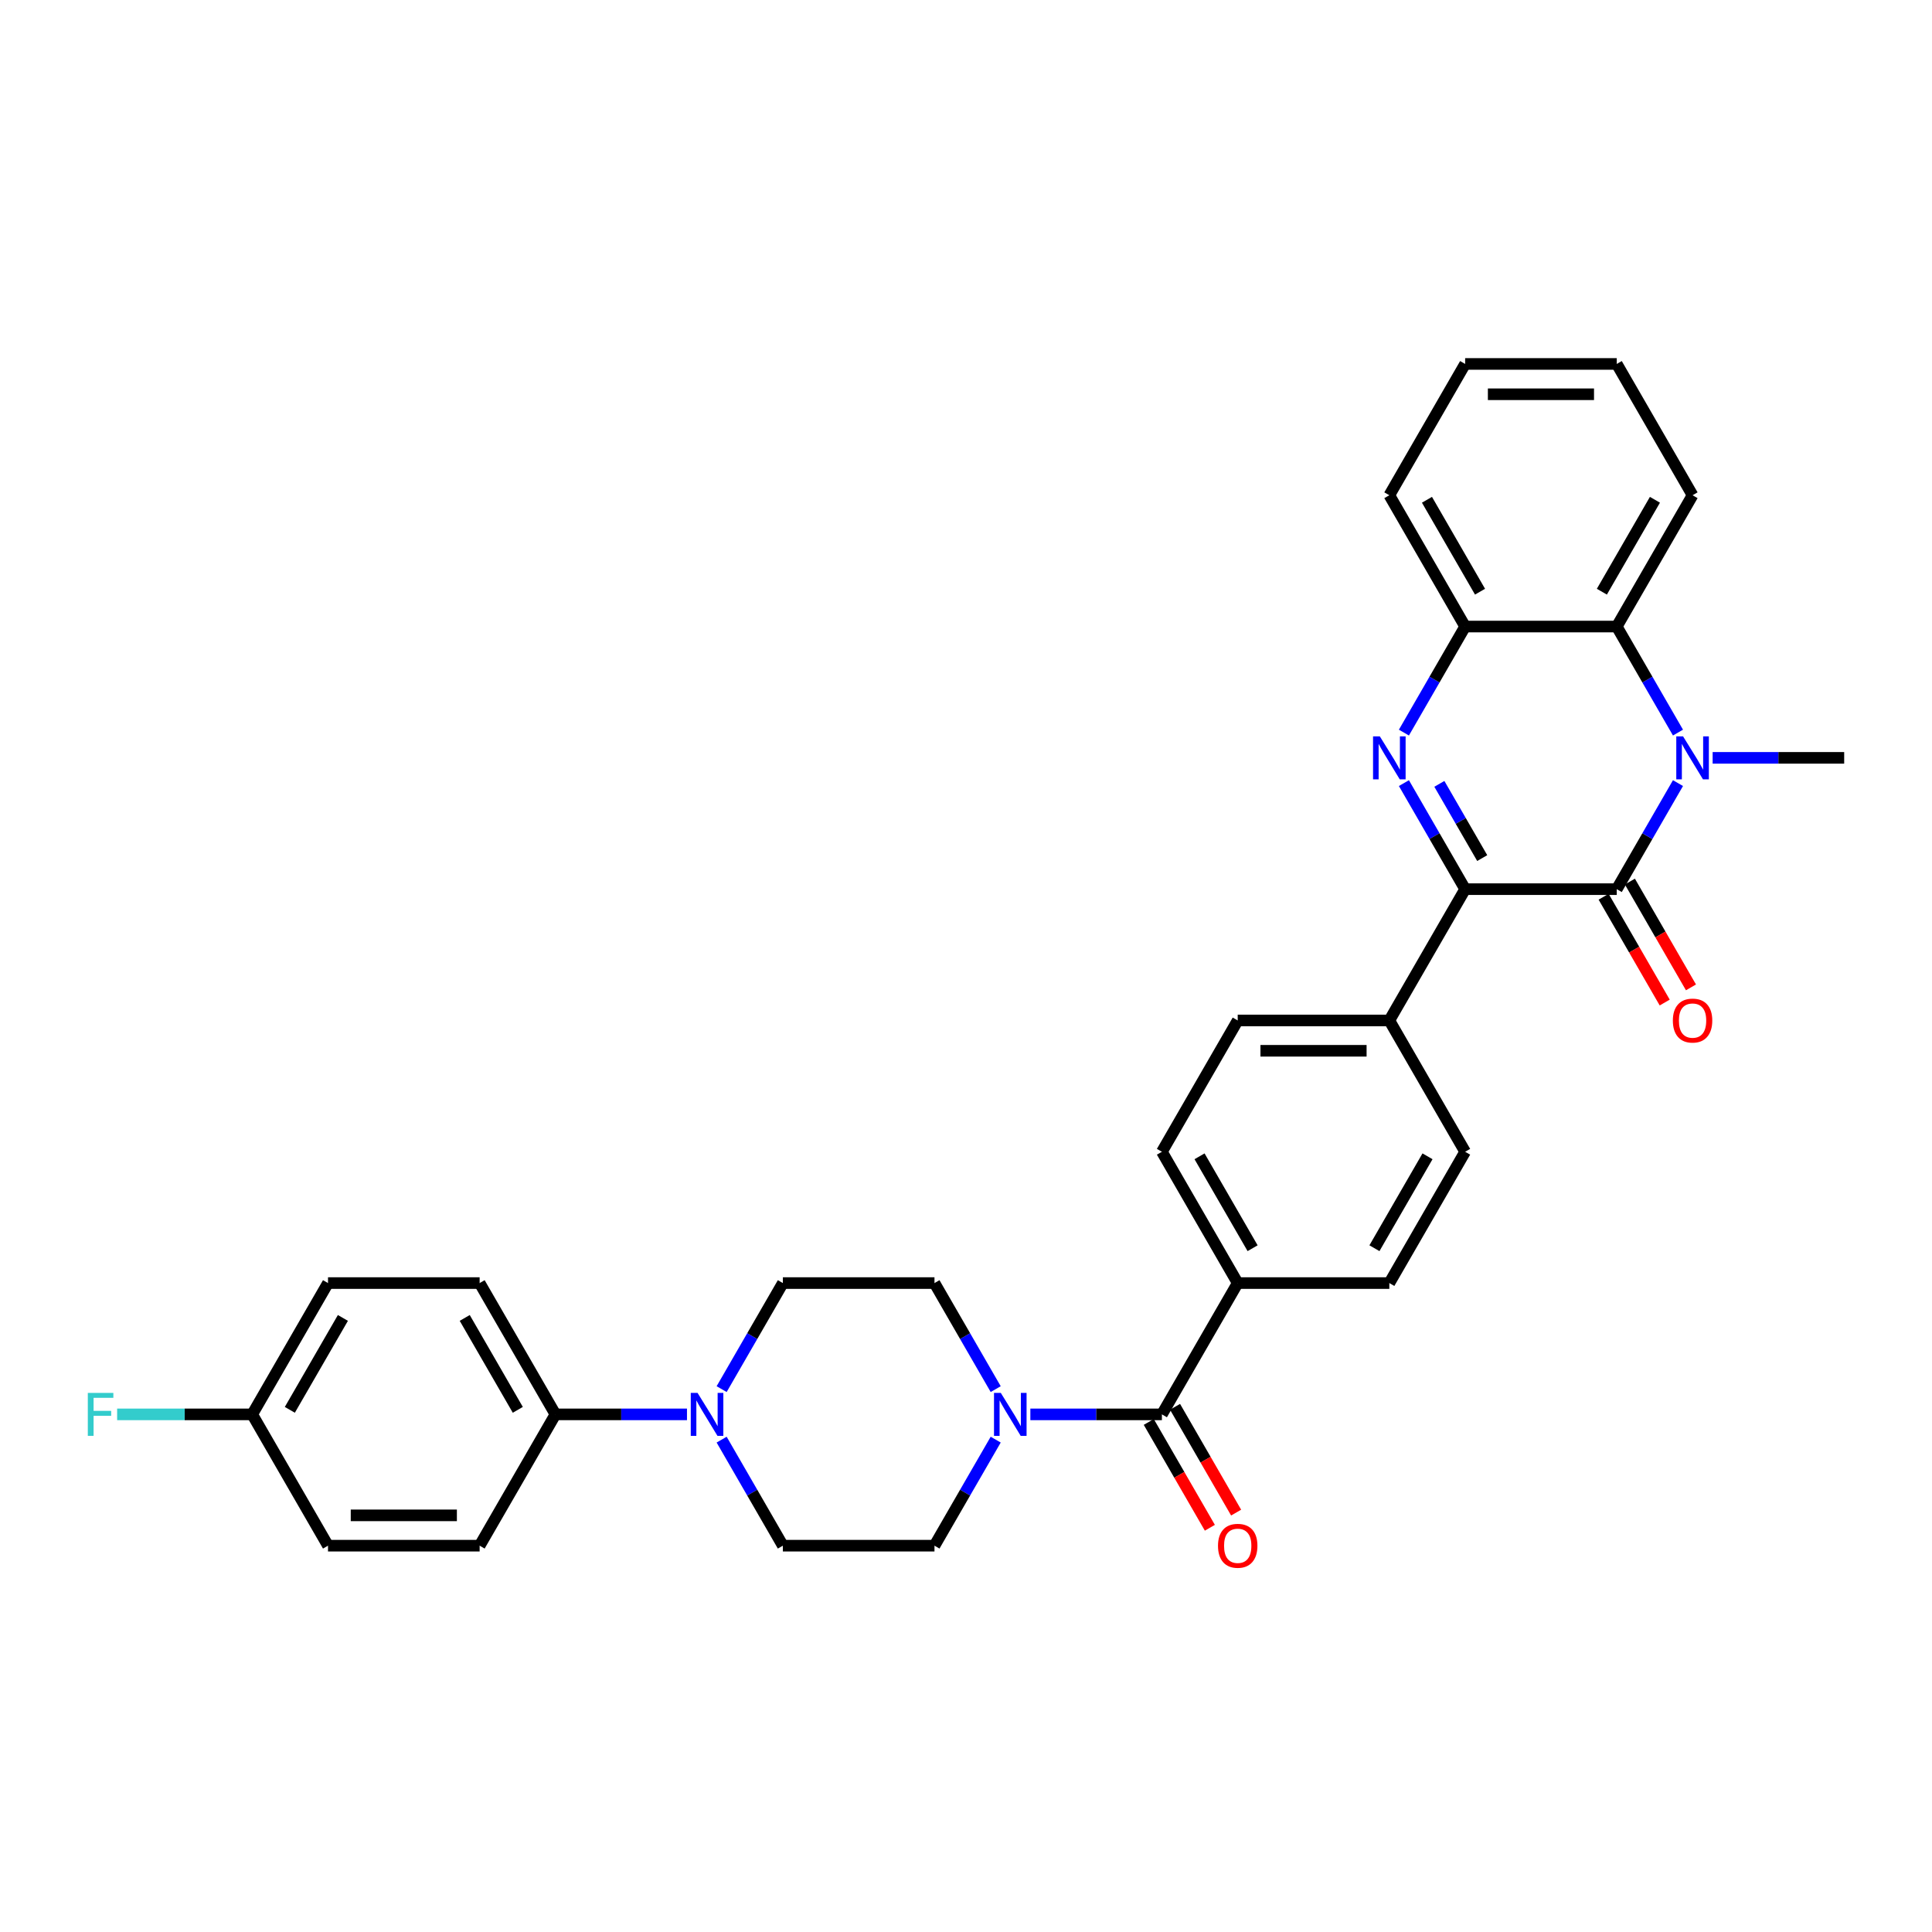 <?xml version='1.0' encoding='iso-8859-1'?>
<svg version='1.1' baseProfile='full'
              xmlns='http://www.w3.org/2000/svg'
                      xmlns:rdkit='http://www.rdkit.org/xml'
                      xmlns:xlink='http://www.w3.org/1999/xlink'
                  xml:space='preserve'
width='1000px' height='1000px' viewBox='0 0 1000 1000'>
<!-- END OF HEADER -->
<rect style='opacity:1.0;fill:#FFFFFF;stroke:none' width='1000' height='1000' x='0' y='0'> </rect>
<path class='bond-1' d='M 836.83,460.227 L 852.675,432.783' style='fill:none;fill-rule:evenodd;stroke:#000000;stroke-width:6px;stroke-linecap:butt;stroke-linejoin:miter;stroke-opacity:1' />
<path class='bond-1' d='M 852.675,432.783 L 868.52,405.338' style='fill:none;fill-rule:evenodd;stroke:#0000FF;stroke-width:6px;stroke-linecap:butt;stroke-linejoin:miter;stroke-opacity:1' />
<path class='bond-2' d='M 836.83,460.227 L 758.353,460.227' style='fill:none;fill-rule:evenodd;stroke:#000000;stroke-width:6px;stroke-linecap:butt;stroke-linejoin:miter;stroke-opacity:1' />
<path class='bond-11' d='M 830.034,464.151 L 845.843,491.532' style='fill:none;fill-rule:evenodd;stroke:#000000;stroke-width:6px;stroke-linecap:butt;stroke-linejoin:miter;stroke-opacity:1' />
<path class='bond-11' d='M 845.843,491.532 L 861.651,518.914' style='fill:none;fill-rule:evenodd;stroke:#FF0000;stroke-width:6px;stroke-linecap:butt;stroke-linejoin:miter;stroke-opacity:1' />
<path class='bond-11' d='M 843.627,456.303 L 859.435,483.685' style='fill:none;fill-rule:evenodd;stroke:#000000;stroke-width:6px;stroke-linecap:butt;stroke-linejoin:miter;stroke-opacity:1' />
<path class='bond-11' d='M 859.435,483.685 L 875.244,511.066' style='fill:none;fill-rule:evenodd;stroke:#FF0000;stroke-width:6px;stroke-linecap:butt;stroke-linejoin:miter;stroke-opacity:1' />
<path class='bond-0' d='M 726.663,405.338 L 742.508,432.783' style='fill:none;fill-rule:evenodd;stroke:#0000FF;stroke-width:6px;stroke-linecap:butt;stroke-linejoin:miter;stroke-opacity:1' />
<path class='bond-0' d='M 742.508,432.783 L 758.353,460.227' style='fill:none;fill-rule:evenodd;stroke:#000000;stroke-width:6px;stroke-linecap:butt;stroke-linejoin:miter;stroke-opacity:1' />
<path class='bond-0' d='M 745.01,405.724 L 756.101,424.935' style='fill:none;fill-rule:evenodd;stroke:#0000FF;stroke-width:6px;stroke-linecap:butt;stroke-linejoin:miter;stroke-opacity:1' />
<path class='bond-0' d='M 756.101,424.935 L 767.193,444.146' style='fill:none;fill-rule:evenodd;stroke:#000000;stroke-width:6px;stroke-linecap:butt;stroke-linejoin:miter;stroke-opacity:1' />
<path class='bond-5' d='M 726.663,379.19 L 742.508,351.745' style='fill:none;fill-rule:evenodd;stroke:#0000FF;stroke-width:6px;stroke-linecap:butt;stroke-linejoin:miter;stroke-opacity:1' />
<path class='bond-5' d='M 742.508,351.745 L 758.353,324.301' style='fill:none;fill-rule:evenodd;stroke:#000000;stroke-width:6px;stroke-linecap:butt;stroke-linejoin:miter;stroke-opacity:1' />
<path class='bond-3' d='M 868.52,379.19 L 852.675,351.745' style='fill:none;fill-rule:evenodd;stroke:#0000FF;stroke-width:6px;stroke-linecap:butt;stroke-linejoin:miter;stroke-opacity:1' />
<path class='bond-3' d='M 852.675,351.745 L 836.83,324.301' style='fill:none;fill-rule:evenodd;stroke:#000000;stroke-width:6px;stroke-linecap:butt;stroke-linejoin:miter;stroke-opacity:1' />
<path class='bond-23' d='M 886.459,392.264 L 920.502,392.264' style='fill:none;fill-rule:evenodd;stroke:#0000FF;stroke-width:6px;stroke-linecap:butt;stroke-linejoin:miter;stroke-opacity:1' />
<path class='bond-23' d='M 920.502,392.264 L 954.545,392.264' style='fill:none;fill-rule:evenodd;stroke:#000000;stroke-width:6px;stroke-linecap:butt;stroke-linejoin:miter;stroke-opacity:1' />
<path class='bond-8' d='M 758.353,460.227 L 719.115,528.19' style='fill:none;fill-rule:evenodd;stroke:#000000;stroke-width:6px;stroke-linecap:butt;stroke-linejoin:miter;stroke-opacity:1' />
<path class='bond-28' d='M 836.83,324.301 L 876.069,256.338' style='fill:none;fill-rule:evenodd;stroke:#000000;stroke-width:6px;stroke-linecap:butt;stroke-linejoin:miter;stroke-opacity:1' />
<path class='bond-28' d='M 829.123,306.259 L 856.59,258.685' style='fill:none;fill-rule:evenodd;stroke:#000000;stroke-width:6px;stroke-linecap:butt;stroke-linejoin:miter;stroke-opacity:1' />
<path class='bond-32' d='M 836.83,324.301 L 758.353,324.301' style='fill:none;fill-rule:evenodd;stroke:#000000;stroke-width:6px;stroke-linecap:butt;stroke-linejoin:miter;stroke-opacity:1' />
<path class='bond-4' d='M 601.4,732.079 L 640.638,664.116' style='fill:none;fill-rule:evenodd;stroke:#000000;stroke-width:6px;stroke-linecap:butt;stroke-linejoin:miter;stroke-opacity:1' />
<path class='bond-6' d='M 601.4,732.079 L 567.357,732.079' style='fill:none;fill-rule:evenodd;stroke:#000000;stroke-width:6px;stroke-linecap:butt;stroke-linejoin:miter;stroke-opacity:1' />
<path class='bond-6' d='M 567.357,732.079 L 533.313,732.079' style='fill:none;fill-rule:evenodd;stroke:#0000FF;stroke-width:6px;stroke-linecap:butt;stroke-linejoin:miter;stroke-opacity:1' />
<path class='bond-16' d='M 594.604,736.002 L 610.412,763.384' style='fill:none;fill-rule:evenodd;stroke:#000000;stroke-width:6px;stroke-linecap:butt;stroke-linejoin:miter;stroke-opacity:1' />
<path class='bond-16' d='M 610.412,763.384 L 626.221,790.766' style='fill:none;fill-rule:evenodd;stroke:#FF0000;stroke-width:6px;stroke-linecap:butt;stroke-linejoin:miter;stroke-opacity:1' />
<path class='bond-16' d='M 608.196,728.155 L 624.005,755.536' style='fill:none;fill-rule:evenodd;stroke:#000000;stroke-width:6px;stroke-linecap:butt;stroke-linejoin:miter;stroke-opacity:1' />
<path class='bond-16' d='M 624.005,755.536 L 639.814,782.918' style='fill:none;fill-rule:evenodd;stroke:#FF0000;stroke-width:6px;stroke-linecap:butt;stroke-linejoin:miter;stroke-opacity:1' />
<path class='bond-29' d='M 758.353,324.301 L 719.115,256.338' style='fill:none;fill-rule:evenodd;stroke:#000000;stroke-width:6px;stroke-linecap:butt;stroke-linejoin:miter;stroke-opacity:1' />
<path class='bond-29' d='M 766.06,306.259 L 738.593,258.685' style='fill:none;fill-rule:evenodd;stroke:#000000;stroke-width:6px;stroke-linecap:butt;stroke-linejoin:miter;stroke-opacity:1' />
<path class='bond-12' d='M 515.375,719.004 L 499.53,691.56' style='fill:none;fill-rule:evenodd;stroke:#0000FF;stroke-width:6px;stroke-linecap:butt;stroke-linejoin:miter;stroke-opacity:1' />
<path class='bond-12' d='M 499.53,691.56 L 483.685,664.116' style='fill:none;fill-rule:evenodd;stroke:#000000;stroke-width:6px;stroke-linecap:butt;stroke-linejoin:miter;stroke-opacity:1' />
<path class='bond-13' d='M 515.375,745.153 L 499.53,772.597' style='fill:none;fill-rule:evenodd;stroke:#0000FF;stroke-width:6px;stroke-linecap:butt;stroke-linejoin:miter;stroke-opacity:1' />
<path class='bond-13' d='M 499.53,772.597 L 483.685,800.041' style='fill:none;fill-rule:evenodd;stroke:#000000;stroke-width:6px;stroke-linecap:butt;stroke-linejoin:miter;stroke-opacity:1' />
<path class='bond-7' d='M 373.518,745.153 L 389.363,772.597' style='fill:none;fill-rule:evenodd;stroke:#0000FF;stroke-width:6px;stroke-linecap:butt;stroke-linejoin:miter;stroke-opacity:1' />
<path class='bond-7' d='M 389.363,772.597 L 405.208,800.041' style='fill:none;fill-rule:evenodd;stroke:#000000;stroke-width:6px;stroke-linecap:butt;stroke-linejoin:miter;stroke-opacity:1' />
<path class='bond-10' d='M 355.579,732.079 L 321.536,732.079' style='fill:none;fill-rule:evenodd;stroke:#0000FF;stroke-width:6px;stroke-linecap:butt;stroke-linejoin:miter;stroke-opacity:1' />
<path class='bond-10' d='M 321.536,732.079 L 287.493,732.079' style='fill:none;fill-rule:evenodd;stroke:#000000;stroke-width:6px;stroke-linecap:butt;stroke-linejoin:miter;stroke-opacity:1' />
<path class='bond-35' d='M 373.518,719.004 L 389.363,691.56' style='fill:none;fill-rule:evenodd;stroke:#0000FF;stroke-width:6px;stroke-linecap:butt;stroke-linejoin:miter;stroke-opacity:1' />
<path class='bond-35' d='M 389.363,691.56 L 405.208,664.116' style='fill:none;fill-rule:evenodd;stroke:#000000;stroke-width:6px;stroke-linecap:butt;stroke-linejoin:miter;stroke-opacity:1' />
<path class='bond-17' d='M 719.115,528.19 L 640.638,528.19' style='fill:none;fill-rule:evenodd;stroke:#000000;stroke-width:6px;stroke-linecap:butt;stroke-linejoin:miter;stroke-opacity:1' />
<path class='bond-17' d='M 707.344,543.885 L 652.41,543.885' style='fill:none;fill-rule:evenodd;stroke:#000000;stroke-width:6px;stroke-linecap:butt;stroke-linejoin:miter;stroke-opacity:1' />
<path class='bond-18' d='M 719.115,528.19 L 758.353,596.153' style='fill:none;fill-rule:evenodd;stroke:#000000;stroke-width:6px;stroke-linecap:butt;stroke-linejoin:miter;stroke-opacity:1' />
<path class='bond-9' d='M 640.638,664.116 L 719.115,664.116' style='fill:none;fill-rule:evenodd;stroke:#000000;stroke-width:6px;stroke-linecap:butt;stroke-linejoin:miter;stroke-opacity:1' />
<path class='bond-33' d='M 640.638,664.116 L 601.4,596.153' style='fill:none;fill-rule:evenodd;stroke:#000000;stroke-width:6px;stroke-linecap:butt;stroke-linejoin:miter;stroke-opacity:1' />
<path class='bond-33' d='M 648.345,646.074 L 620.878,598.5' style='fill:none;fill-rule:evenodd;stroke:#000000;stroke-width:6px;stroke-linecap:butt;stroke-linejoin:miter;stroke-opacity:1' />
<path class='bond-21' d='M 287.493,732.079 L 248.254,664.116' style='fill:none;fill-rule:evenodd;stroke:#000000;stroke-width:6px;stroke-linecap:butt;stroke-linejoin:miter;stroke-opacity:1' />
<path class='bond-21' d='M 268.014,729.732 L 240.547,682.158' style='fill:none;fill-rule:evenodd;stroke:#000000;stroke-width:6px;stroke-linecap:butt;stroke-linejoin:miter;stroke-opacity:1' />
<path class='bond-22' d='M 287.493,732.079 L 248.254,800.041' style='fill:none;fill-rule:evenodd;stroke:#000000;stroke-width:6px;stroke-linecap:butt;stroke-linejoin:miter;stroke-opacity:1' />
<path class='bond-14' d='M 483.685,664.116 L 405.208,664.116' style='fill:none;fill-rule:evenodd;stroke:#000000;stroke-width:6px;stroke-linecap:butt;stroke-linejoin:miter;stroke-opacity:1' />
<path class='bond-15' d='M 483.685,800.041 L 405.208,800.041' style='fill:none;fill-rule:evenodd;stroke:#000000;stroke-width:6px;stroke-linecap:butt;stroke-linejoin:miter;stroke-opacity:1' />
<path class='bond-20' d='M 640.638,528.19 L 601.4,596.153' style='fill:none;fill-rule:evenodd;stroke:#000000;stroke-width:6px;stroke-linecap:butt;stroke-linejoin:miter;stroke-opacity:1' />
<path class='bond-19' d='M 758.353,596.153 L 719.115,664.116' style='fill:none;fill-rule:evenodd;stroke:#000000;stroke-width:6px;stroke-linecap:butt;stroke-linejoin:miter;stroke-opacity:1' />
<path class='bond-19' d='M 738.875,598.5 L 711.408,646.074' style='fill:none;fill-rule:evenodd;stroke:#000000;stroke-width:6px;stroke-linecap:butt;stroke-linejoin:miter;stroke-opacity:1' />
<path class='bond-26' d='M 248.254,664.116 L 169.777,664.116' style='fill:none;fill-rule:evenodd;stroke:#000000;stroke-width:6px;stroke-linecap:butt;stroke-linejoin:miter;stroke-opacity:1' />
<path class='bond-25' d='M 248.254,800.041 L 169.777,800.041' style='fill:none;fill-rule:evenodd;stroke:#000000;stroke-width:6px;stroke-linecap:butt;stroke-linejoin:miter;stroke-opacity:1' />
<path class='bond-25' d='M 236.483,784.346 L 181.549,784.346' style='fill:none;fill-rule:evenodd;stroke:#000000;stroke-width:6px;stroke-linecap:butt;stroke-linejoin:miter;stroke-opacity:1' />
<path class='bond-24' d='M 130.539,732.079 L 169.777,800.041' style='fill:none;fill-rule:evenodd;stroke:#000000;stroke-width:6px;stroke-linecap:butt;stroke-linejoin:miter;stroke-opacity:1' />
<path class='bond-27' d='M 130.539,732.079 L 95.585,732.079' style='fill:none;fill-rule:evenodd;stroke:#000000;stroke-width:6px;stroke-linecap:butt;stroke-linejoin:miter;stroke-opacity:1' />
<path class='bond-27' d='M 95.585,732.079 L 60.632,732.079' style='fill:none;fill-rule:evenodd;stroke:#33CCCC;stroke-width:6px;stroke-linecap:butt;stroke-linejoin:miter;stroke-opacity:1' />
<path class='bond-36' d='M 130.539,732.079 L 169.777,664.116' style='fill:none;fill-rule:evenodd;stroke:#000000;stroke-width:6px;stroke-linecap:butt;stroke-linejoin:miter;stroke-opacity:1' />
<path class='bond-36' d='M 150.017,729.732 L 177.484,682.158' style='fill:none;fill-rule:evenodd;stroke:#000000;stroke-width:6px;stroke-linecap:butt;stroke-linejoin:miter;stroke-opacity:1' />
<path class='bond-30' d='M 876.069,256.338 L 836.83,188.375' style='fill:none;fill-rule:evenodd;stroke:#000000;stroke-width:6px;stroke-linecap:butt;stroke-linejoin:miter;stroke-opacity:1' />
<path class='bond-31' d='M 719.115,256.338 L 758.353,188.375' style='fill:none;fill-rule:evenodd;stroke:#000000;stroke-width:6px;stroke-linecap:butt;stroke-linejoin:miter;stroke-opacity:1' />
<path class='bond-34' d='M 836.83,188.375 L 758.353,188.375' style='fill:none;fill-rule:evenodd;stroke:#000000;stroke-width:6px;stroke-linecap:butt;stroke-linejoin:miter;stroke-opacity:1' />
<path class='bond-34' d='M 825.059,204.071 L 770.125,204.071' style='fill:none;fill-rule:evenodd;stroke:#000000;stroke-width:6px;stroke-linecap:butt;stroke-linejoin:miter;stroke-opacity:1' />
<path  class='atom-1' d='M 714.202 381.152
L 721.485 392.923
Q 722.207 394.085, 723.369 396.188
Q 724.53 398.291, 724.593 398.417
L 724.593 381.152
L 727.543 381.152
L 727.543 403.376
L 724.499 403.376
L 716.682 390.506
Q 715.772 388.999, 714.799 387.273
Q 713.857 385.546, 713.575 385.013
L 713.575 403.376
L 710.687 403.376
L 710.687 381.152
L 714.202 381.152
' fill='#0000FF'/>
<path  class='atom-2' d='M 871.156 381.152
L 878.439 392.923
Q 879.161 394.085, 880.322 396.188
Q 881.484 398.291, 881.546 398.417
L 881.546 381.152
L 884.497 381.152
L 884.497 403.376
L 881.452 403.376
L 873.636 390.506
Q 872.726 388.999, 871.752 387.273
Q 870.811 385.546, 870.528 385.013
L 870.528 403.376
L 867.64 403.376
L 867.64 381.152
L 871.156 381.152
' fill='#0000FF'/>
<path  class='atom-7' d='M 518.01 720.966
L 525.293 732.738
Q 526.015 733.899, 527.177 736.002
Q 528.338 738.106, 528.401 738.231
L 528.401 720.966
L 531.351 720.966
L 531.351 743.191
L 528.307 743.191
L 520.49 730.321
Q 519.58 728.814, 518.607 727.087
Q 517.665 725.361, 517.383 724.827
L 517.383 743.191
L 514.495 743.191
L 514.495 720.966
L 518.01 720.966
' fill='#0000FF'/>
<path  class='atom-8' d='M 361.057 720.966
L 368.339 732.738
Q 369.061 733.899, 370.223 736.002
Q 371.384 738.106, 371.447 738.231
L 371.447 720.966
L 374.398 720.966
L 374.398 743.191
L 371.353 743.191
L 363.537 730.321
Q 362.626 728.814, 361.653 727.087
Q 360.712 725.361, 360.429 724.827
L 360.429 743.191
L 357.541 743.191
L 357.541 720.966
L 361.057 720.966
' fill='#0000FF'/>
<path  class='atom-12' d='M 865.867 528.253
Q 865.867 522.916, 868.503 519.934
Q 871.14 516.952, 876.069 516.952
Q 880.997 516.952, 883.634 519.934
Q 886.271 522.916, 886.271 528.253
Q 886.271 533.652, 883.602 536.728
Q 880.934 539.773, 876.069 539.773
Q 871.172 539.773, 868.503 536.728
Q 865.867 533.683, 865.867 528.253
M 876.069 537.262
Q 879.459 537.262, 881.28 535.002
Q 883.132 532.71, 883.132 528.253
Q 883.132 523.889, 881.28 521.692
Q 879.459 519.463, 876.069 519.463
Q 872.678 519.463, 870.826 521.661
Q 869.006 523.858, 869.006 528.253
Q 869.006 532.742, 870.826 535.002
Q 872.678 537.262, 876.069 537.262
' fill='#FF0000'/>
<path  class='atom-17' d='M 630.436 800.104
Q 630.436 794.768, 633.073 791.786
Q 635.71 788.804, 640.638 788.804
Q 645.567 788.804, 648.203 791.786
Q 650.84 794.768, 650.84 800.104
Q 650.84 805.503, 648.172 808.58
Q 645.504 811.625, 640.638 811.625
Q 635.741 811.625, 633.073 808.58
Q 630.436 805.535, 630.436 800.104
M 640.638 809.113
Q 644.028 809.113, 645.849 806.853
Q 647.701 804.562, 647.701 800.104
Q 647.701 795.741, 645.849 793.544
Q 644.028 791.315, 640.638 791.315
Q 637.248 791.315, 635.396 793.512
Q 633.575 795.71, 633.575 800.104
Q 633.575 804.593, 635.396 806.853
Q 637.248 809.113, 640.638 809.113
' fill='#FF0000'/>
<path  class='atom-28' d='M 45.455 720.966
L 58.67 720.966
L 58.67 723.509
L 48.437 723.509
L 48.437 730.258
L 57.54 730.258
L 57.54 732.832
L 48.437 732.832
L 48.437 743.191
L 45.455 743.191
L 45.455 720.966
' fill='#33CCCC'/>
</svg>
